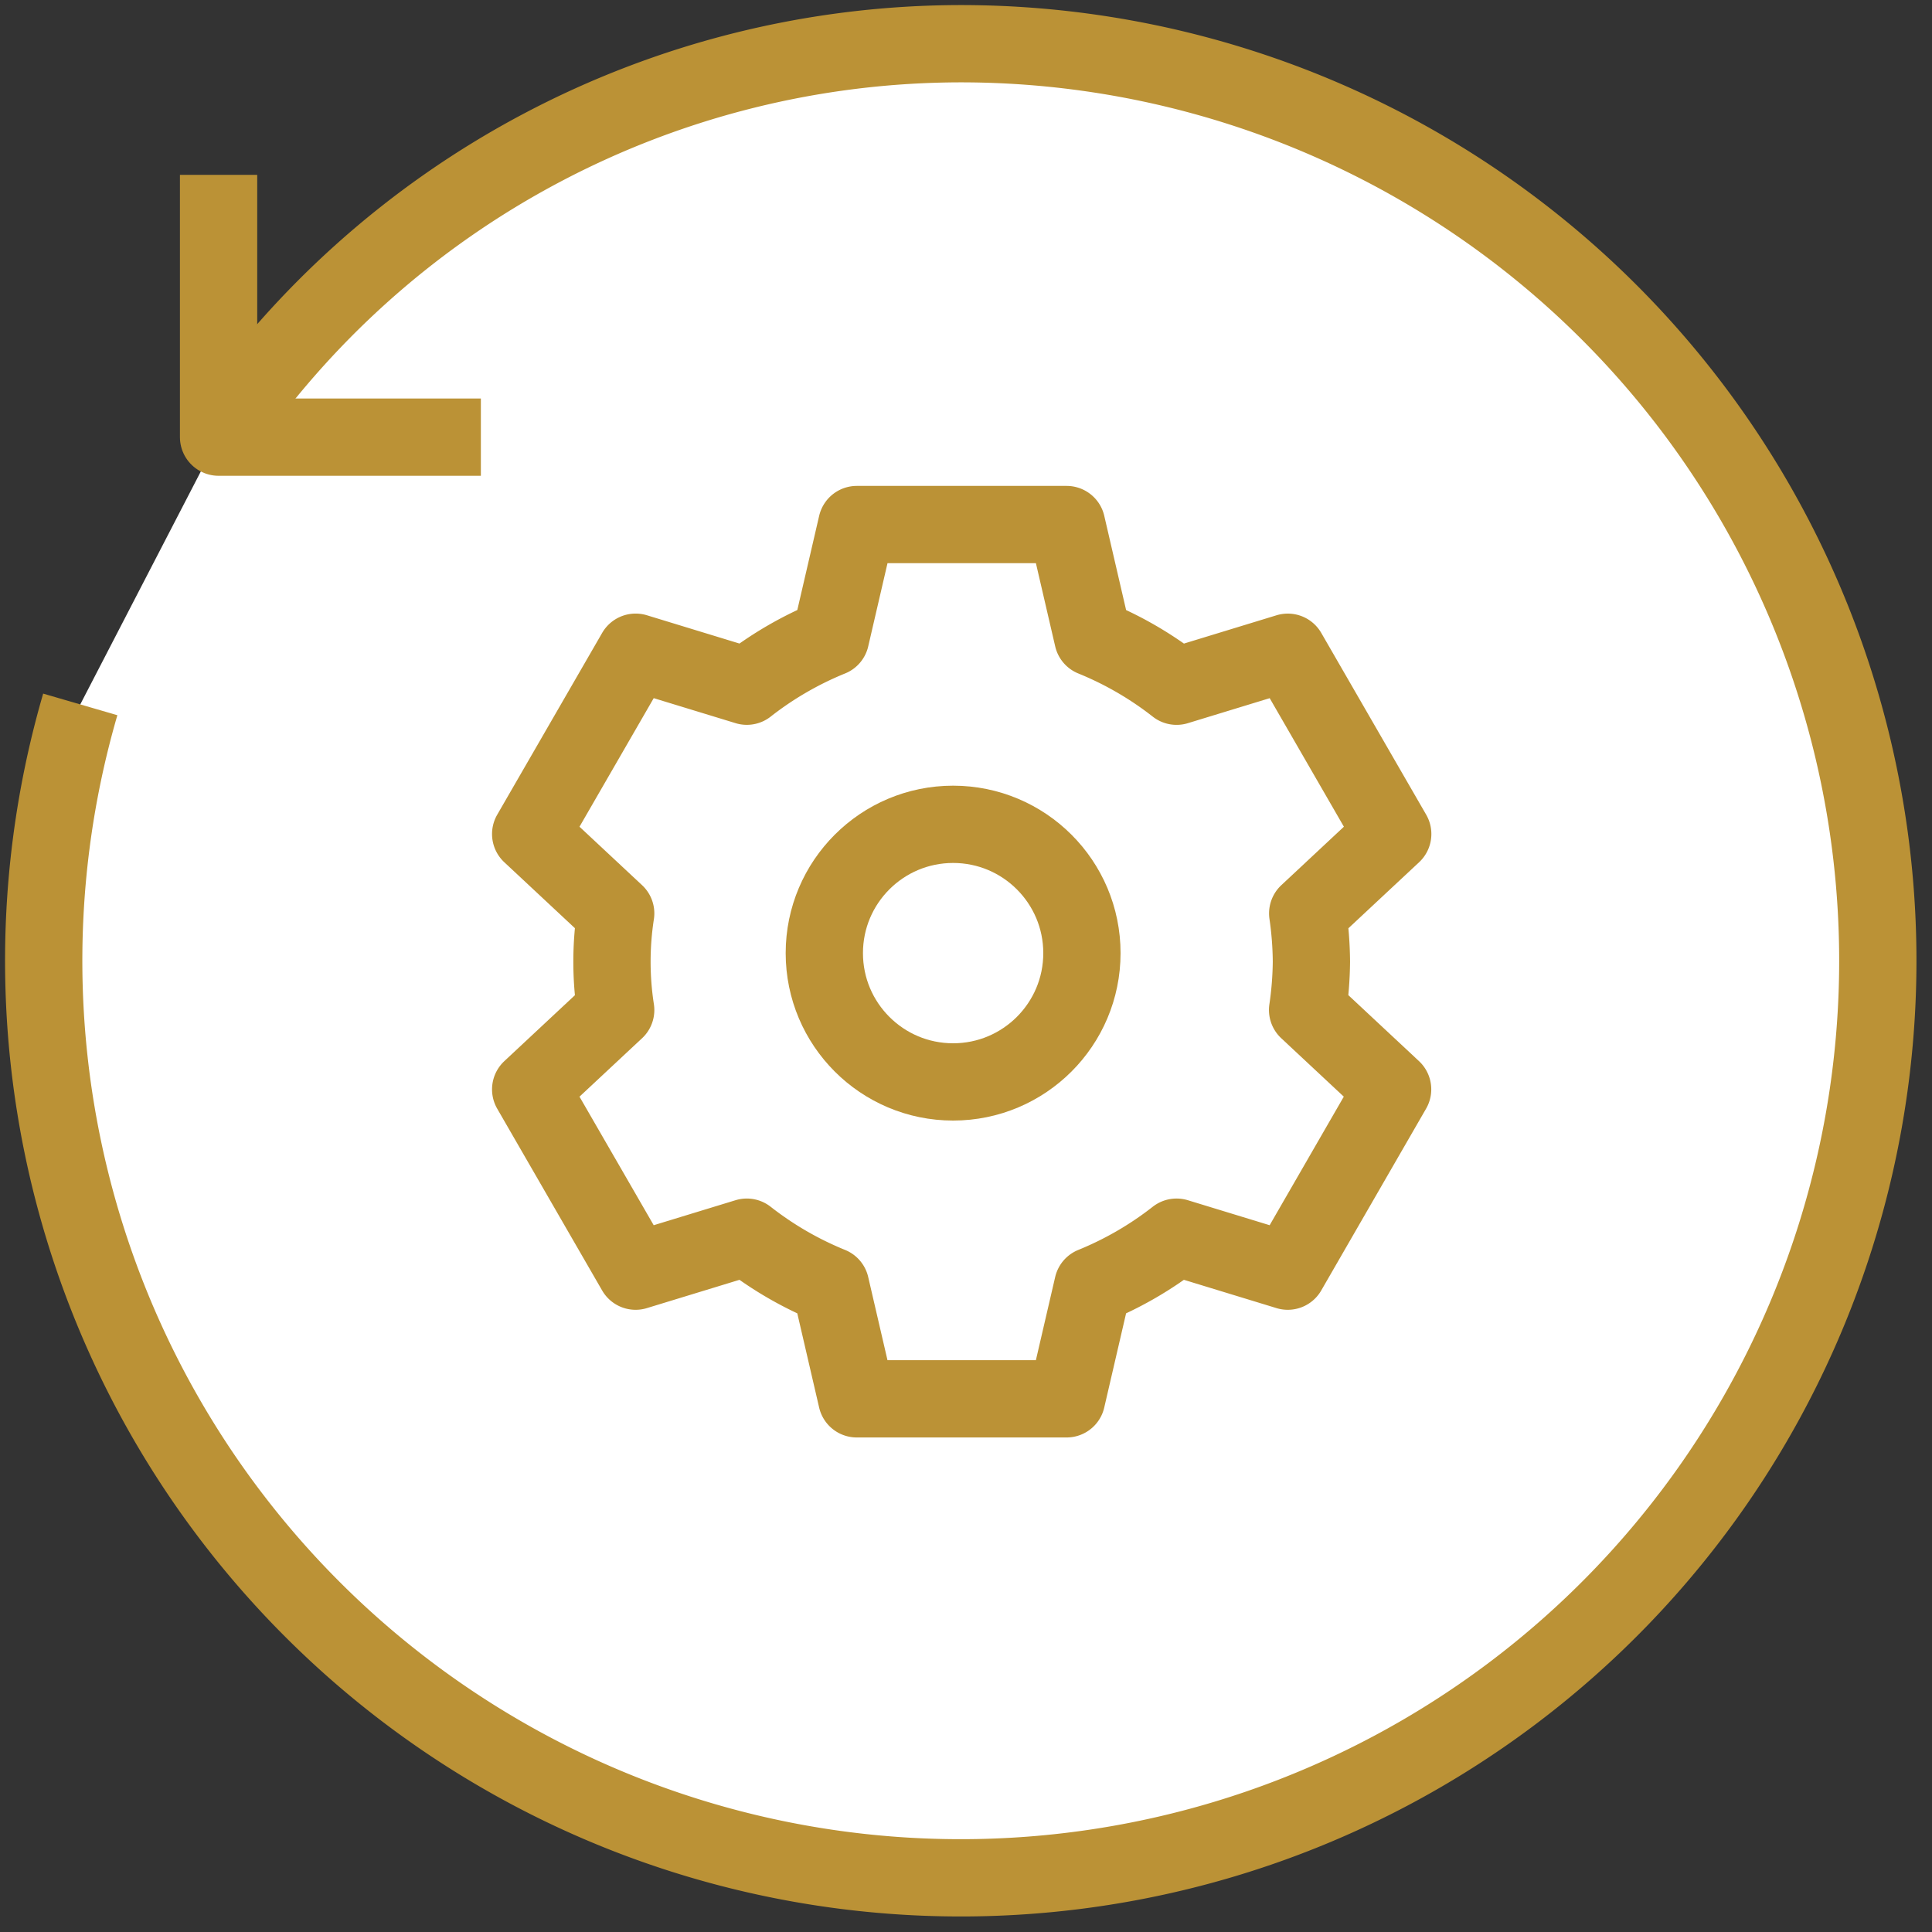 <svg id="Group_749" data-name="Group 749" xmlns="http://www.w3.org/2000/svg" xmlns:xlink="http://www.w3.org/1999/xlink" width="75" height="75" viewBox="0 0 75 75">
  <rect x="0" y="0" width="75" height="75" fill="#333333" stroke="none"/>
  <defs>
    <clipPath id="clip-path">
      <rect id="Rectangle_1484" data-name="Rectangle 1484" width="75" height="75" fill="none" stroke="#707070" stroke-width="3"/>
    </clipPath>
  </defs>
  <g id="Group_748" data-name="Group 748">
    <g id="Group_747" data-name="Group 747" clip-path="url(#clip-path)">
      <path id="Path_4048" data-name="Path 4048" d="M42.448,28.97a13.658,13.658,0,0,0-.144-1.875l3.3-3.082-4.073-7.056-4.317,1.319a13.545,13.545,0,0,0-3.251-1.885L32.945,12H24.8l-1.018,4.39a13.545,13.545,0,0,0-3.251,1.885l-4.317-1.319L12.14,24.013l3.3,3.082a12.26,12.26,0,0,0,0,3.75l-3.3,3.082,4.073,7.056,4.317-1.319a13.545,13.545,0,0,0,3.251,1.885l1.018,4.39h8.145l1.018-4.39a13.545,13.545,0,0,0,3.251-1.885l4.317,1.319L45.6,33.926l-3.3-3.082A13.658,13.658,0,0,0,42.448,28.97Z" transform="translate(8.461 8.363)" fill="#fff" stroke="#505050" stroke-linejoin="round" stroke-width="3"/>
      <path id="Path_4046" data-name="Path 4046" d="M7.788,16.273A34.87,34.87,0,0,1,36.636,1,35.6,35.6,0,1,1,2.419,26.648" transform="translate(0.697 0.697)" fill="#fff" stroke="#bb9236" stroke-width="3"/>
      <path id="Path_4047" data-name="Path 4047" d="M42.448,28.97a13.658,13.658,0,0,0-.144-1.875l3.3-3.082-4.073-7.056-4.317,1.319a13.545,13.545,0,0,0-3.251-1.885L32.945,12H24.8l-1.018,4.39a13.545,13.545,0,0,0-3.251,1.885l-4.317-1.319L12.14,24.013l3.3,3.082a12.26,12.26,0,0,0,0,3.75l-3.3,3.082,4.073,7.056,4.317-1.319a13.545,13.545,0,0,0,3.251,1.885l1.018,4.39h8.145l1.018-4.39a13.545,13.545,0,0,0,3.251-1.885l4.317,1.319L45.6,33.926l-3.3-3.082A13.658,13.658,0,0,0,42.448,28.97Z" transform="translate(8.461 8.363)" fill="none" stroke="#bb9236" stroke-linejoin="round" stroke-width="3"/>
      <circle id="Ellipse_304" data-name="Ellipse 304" cx="5" cy="5" r="5" transform="translate(32 32)" fill="none" stroke="#bb9236" stroke-linejoin="round" stroke-width="3"/>
    </g>
  </g>
  <path id="Path_4045" data-name="Path 4045" d="M15.182,14.182H5V4" transform="translate(3.485 2.788)" fill="none" stroke="#bb9236" stroke-linejoin="round" stroke-width="3"/>
</svg>

